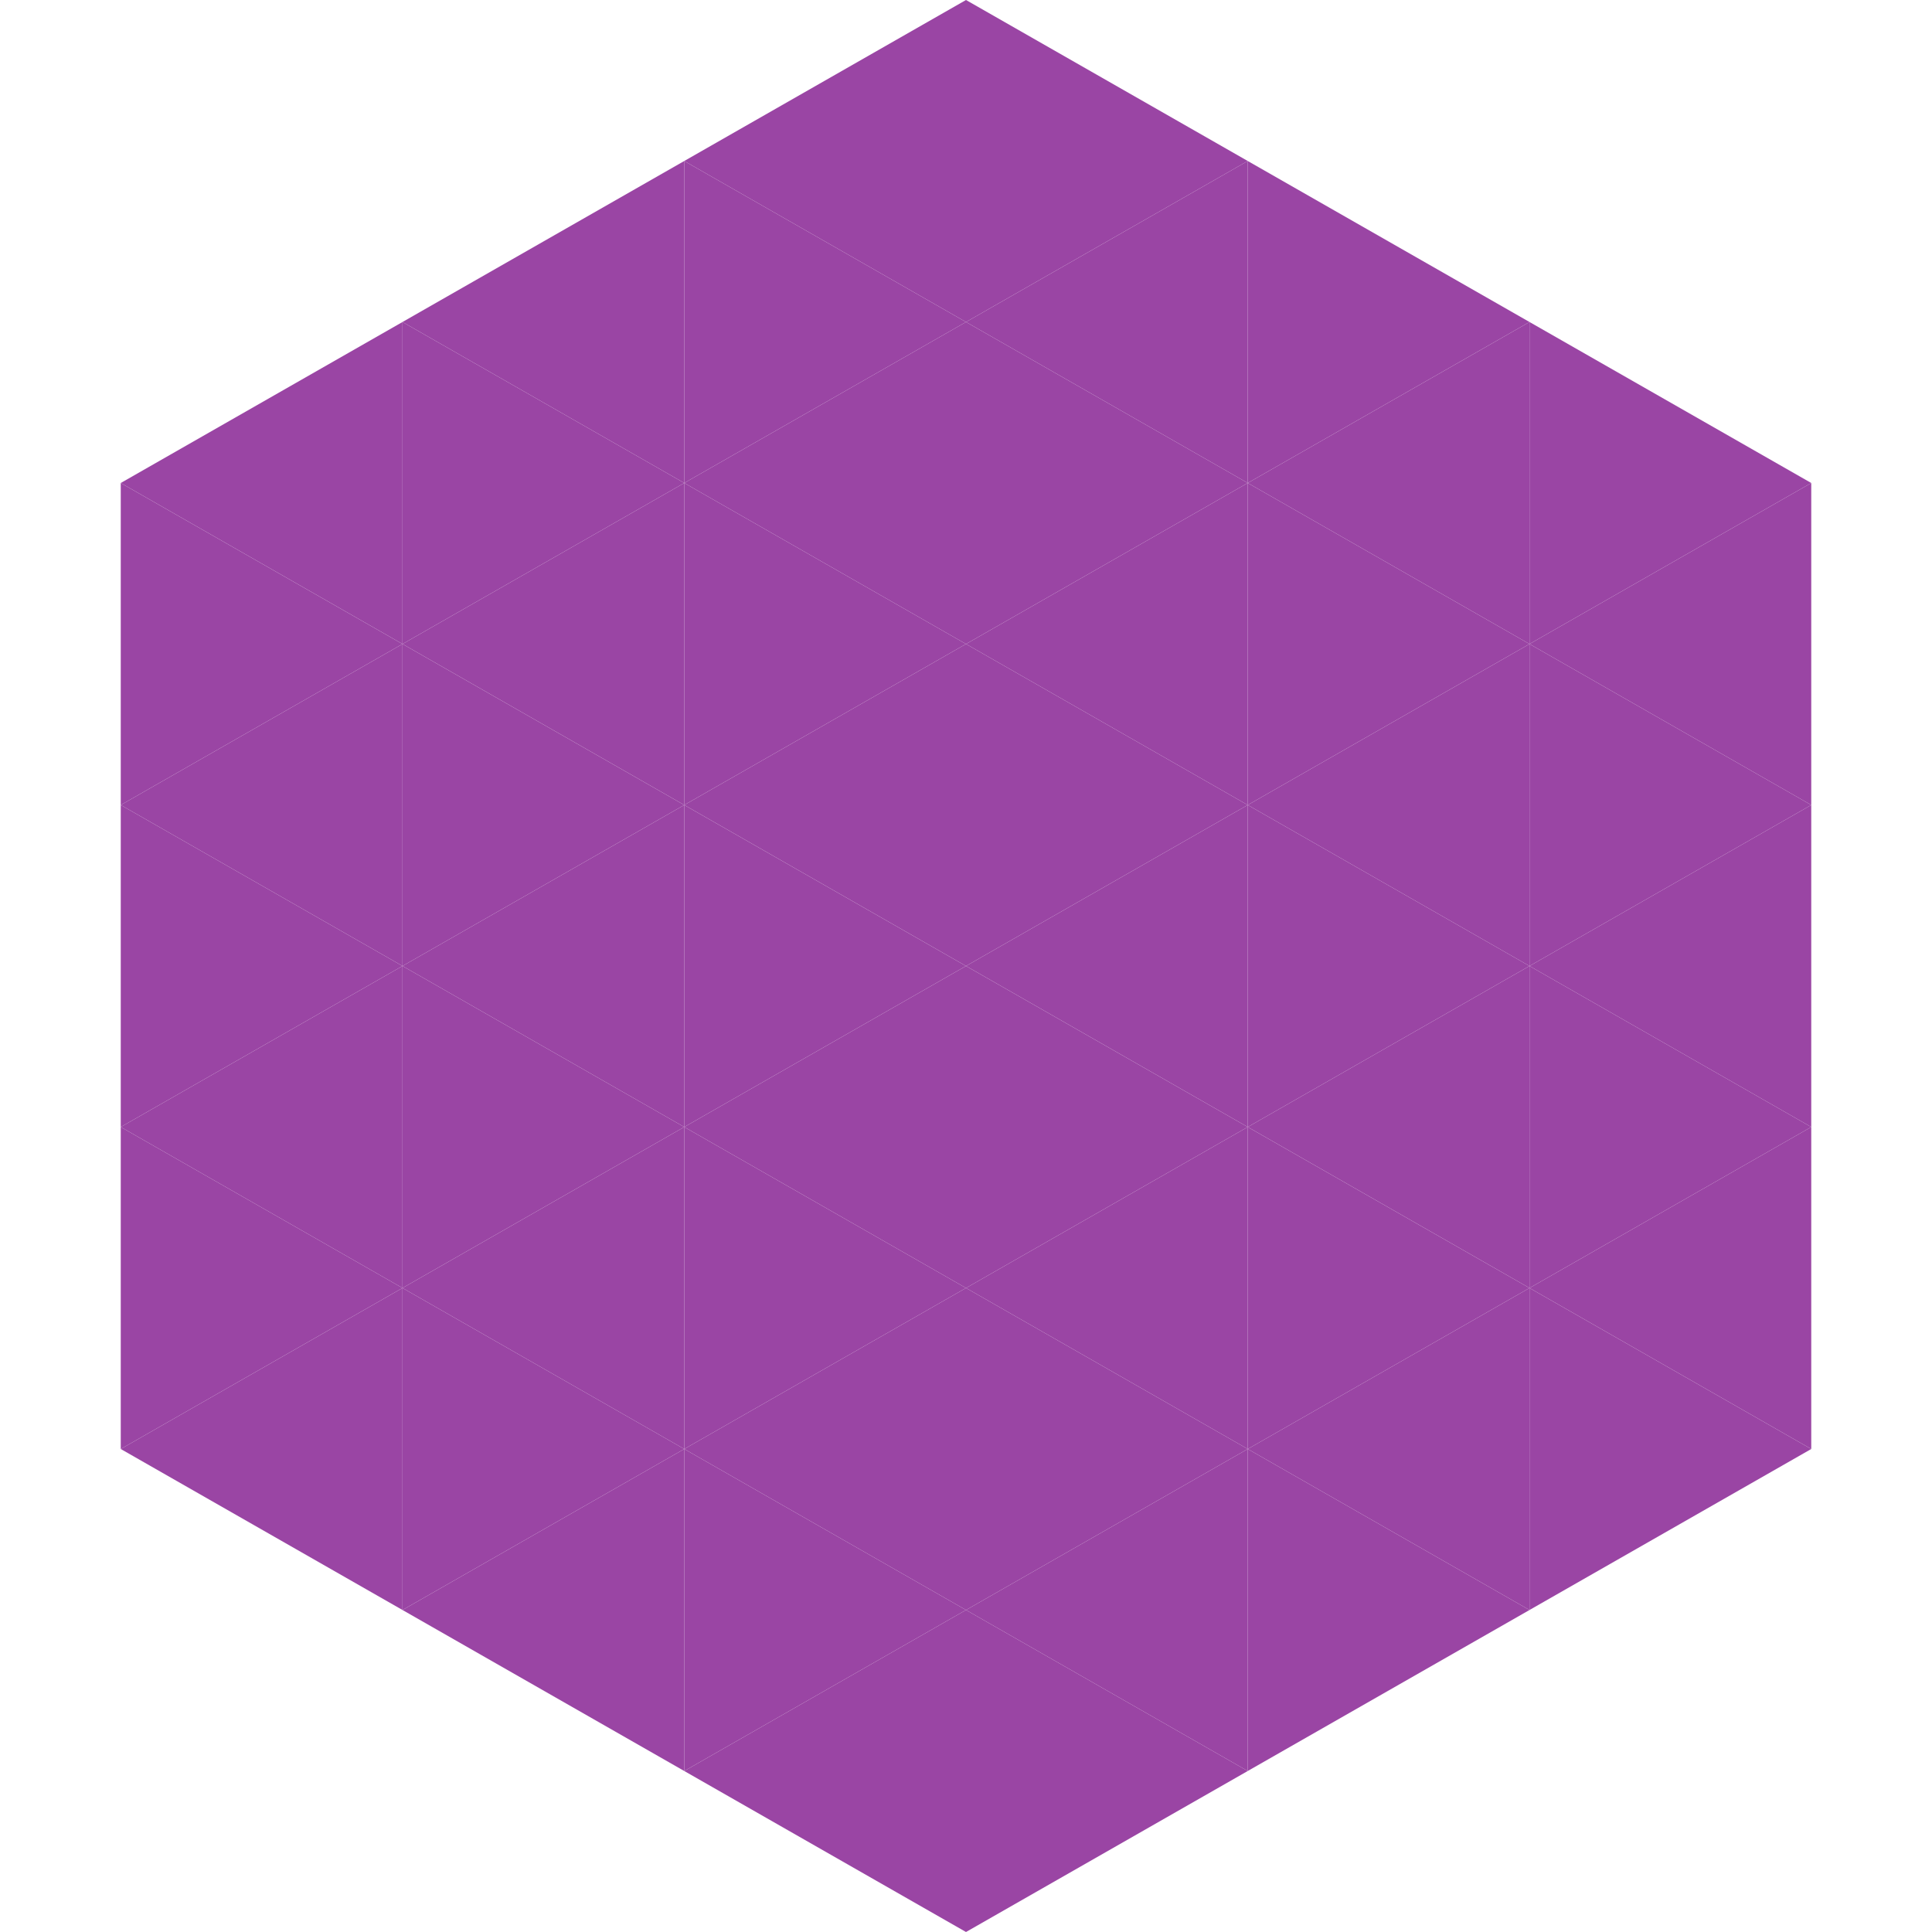 <?xml version="1.0"?>
<!-- Generated by SVGo -->
<svg width="240" height="240"
     xmlns="http://www.w3.org/2000/svg"
     xmlns:xlink="http://www.w3.org/1999/xlink">
<polygon points="50,40 15,60 50,80" style="fill:rgb(154,69,164)" />
<polygon points="190,40 225,60 190,80" style="fill:rgb(154,69,164)" />
<polygon points="15,60 50,80 15,100" style="fill:rgb(154,69,164)" />
<polygon points="225,60 190,80 225,100" style="fill:rgb(154,69,164)" />
<polygon points="50,80 15,100 50,120" style="fill:rgb(154,69,164)" />
<polygon points="190,80 225,100 190,120" style="fill:rgb(154,69,164)" />
<polygon points="15,100 50,120 15,140" style="fill:rgb(154,69,164)" />
<polygon points="225,100 190,120 225,140" style="fill:rgb(154,69,164)" />
<polygon points="50,120 15,140 50,160" style="fill:rgb(154,69,164)" />
<polygon points="190,120 225,140 190,160" style="fill:rgb(154,69,164)" />
<polygon points="15,140 50,160 15,180" style="fill:rgb(154,69,164)" />
<polygon points="225,140 190,160 225,180" style="fill:rgb(154,69,164)" />
<polygon points="50,160 15,180 50,200" style="fill:rgb(154,69,164)" />
<polygon points="190,160 225,180 190,200" style="fill:rgb(154,69,164)" />
<polygon points="15,180 50,200 15,220" style="fill:rgb(255,255,255); fill-opacity:0" />
<polygon points="225,180 190,200 225,220" style="fill:rgb(255,255,255); fill-opacity:0" />
<polygon points="50,0 85,20 50,40" style="fill:rgb(255,255,255); fill-opacity:0" />
<polygon points="190,0 155,20 190,40" style="fill:rgb(255,255,255); fill-opacity:0" />
<polygon points="85,20 50,40 85,60" style="fill:rgb(154,69,164)" />
<polygon points="155,20 190,40 155,60" style="fill:rgb(154,69,164)" />
<polygon points="50,40 85,60 50,80" style="fill:rgb(154,69,164)" />
<polygon points="190,40 155,60 190,80" style="fill:rgb(154,69,164)" />
<polygon points="85,60 50,80 85,100" style="fill:rgb(154,69,164)" />
<polygon points="155,60 190,80 155,100" style="fill:rgb(154,69,164)" />
<polygon points="50,80 85,100 50,120" style="fill:rgb(154,69,164)" />
<polygon points="190,80 155,100 190,120" style="fill:rgb(154,69,164)" />
<polygon points="85,100 50,120 85,140" style="fill:rgb(154,69,164)" />
<polygon points="155,100 190,120 155,140" style="fill:rgb(154,69,164)" />
<polygon points="50,120 85,140 50,160" style="fill:rgb(154,69,164)" />
<polygon points="190,120 155,140 190,160" style="fill:rgb(154,69,164)" />
<polygon points="85,140 50,160 85,180" style="fill:rgb(154,69,164)" />
<polygon points="155,140 190,160 155,180" style="fill:rgb(154,69,164)" />
<polygon points="50,160 85,180 50,200" style="fill:rgb(154,69,164)" />
<polygon points="190,160 155,180 190,200" style="fill:rgb(154,69,164)" />
<polygon points="85,180 50,200 85,220" style="fill:rgb(154,69,164)" />
<polygon points="155,180 190,200 155,220" style="fill:rgb(154,69,164)" />
<polygon points="120,0 85,20 120,40" style="fill:rgb(154,69,164)" />
<polygon points="120,0 155,20 120,40" style="fill:rgb(154,69,164)" />
<polygon points="85,20 120,40 85,60" style="fill:rgb(154,69,164)" />
<polygon points="155,20 120,40 155,60" style="fill:rgb(154,69,164)" />
<polygon points="120,40 85,60 120,80" style="fill:rgb(154,69,164)" />
<polygon points="120,40 155,60 120,80" style="fill:rgb(154,69,164)" />
<polygon points="85,60 120,80 85,100" style="fill:rgb(154,69,164)" />
<polygon points="155,60 120,80 155,100" style="fill:rgb(154,69,164)" />
<polygon points="120,80 85,100 120,120" style="fill:rgb(154,69,164)" />
<polygon points="120,80 155,100 120,120" style="fill:rgb(154,69,164)" />
<polygon points="85,100 120,120 85,140" style="fill:rgb(154,69,164)" />
<polygon points="155,100 120,120 155,140" style="fill:rgb(154,69,164)" />
<polygon points="120,120 85,140 120,160" style="fill:rgb(154,69,164)" />
<polygon points="120,120 155,140 120,160" style="fill:rgb(154,69,164)" />
<polygon points="85,140 120,160 85,180" style="fill:rgb(154,69,164)" />
<polygon points="155,140 120,160 155,180" style="fill:rgb(154,69,164)" />
<polygon points="120,160 85,180 120,200" style="fill:rgb(154,69,164)" />
<polygon points="120,160 155,180 120,200" style="fill:rgb(154,69,164)" />
<polygon points="85,180 120,200 85,220" style="fill:rgb(154,69,164)" />
<polygon points="155,180 120,200 155,220" style="fill:rgb(154,69,164)" />
<polygon points="120,200 85,220 120,240" style="fill:rgb(154,69,164)" />
<polygon points="120,200 155,220 120,240" style="fill:rgb(154,69,164)" />
<polygon points="85,220 120,240 85,260" style="fill:rgb(255,255,255); fill-opacity:0" />
<polygon points="155,220 120,240 155,260" style="fill:rgb(255,255,255); fill-opacity:0" />
</svg>
